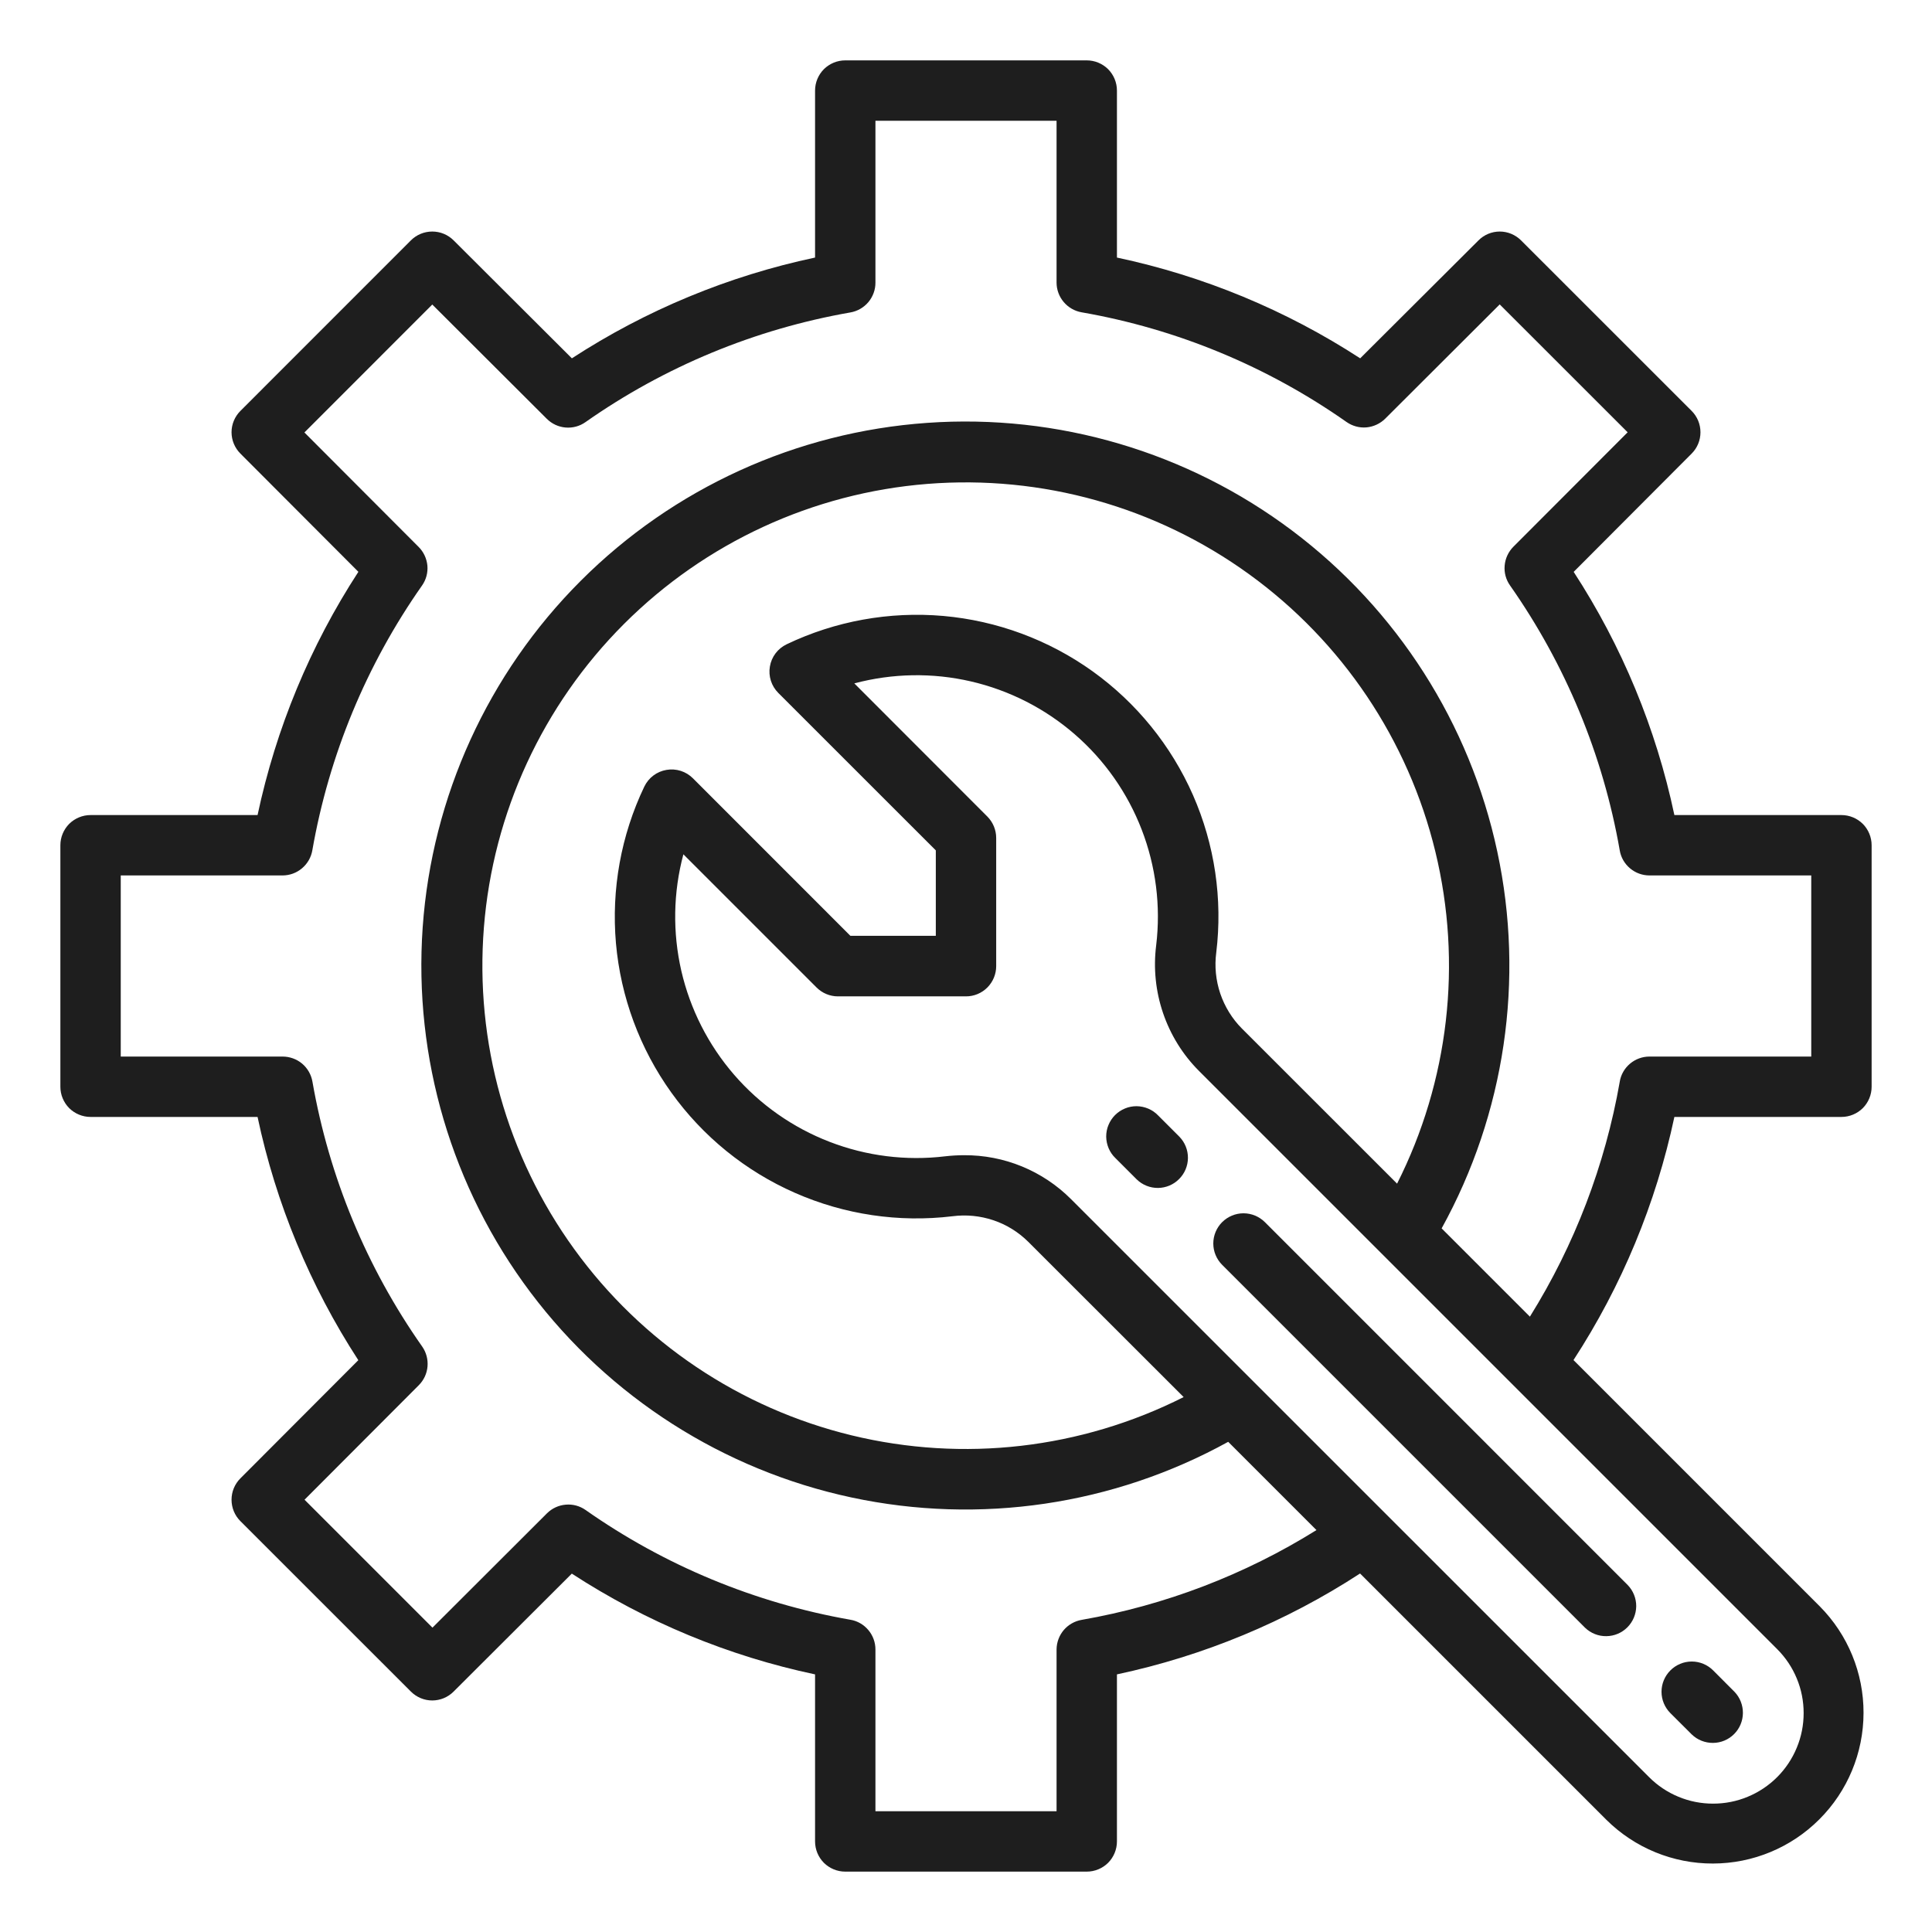 <svg width="32" height="32" viewBox="0 0 32 32" fill="none" xmlns="http://www.w3.org/2000/svg">
<path d="M30.5 18.5C30.633 18.5 30.76 18.447 30.854 18.354C30.947 18.26 31 18.133 31 18V14C31 13.867 30.947 13.74 30.854 13.646C30.76 13.553 30.633 13.5 30.5 13.5H27.733C27.43 12.066 26.864 10.7 26.065 9.472L28.019 7.513C28.113 7.419 28.165 7.292 28.165 7.16C28.165 7.027 28.113 6.9 28.019 6.806L25.194 3.982C25.1 3.888 24.973 3.835 24.841 3.835C24.708 3.835 24.581 3.888 24.488 3.982L22.529 5.935C21.3 5.136 19.934 4.57 18.5 4.266V1.5C18.5 1.367 18.447 1.24 18.354 1.146C18.26 1.053 18.133 1 18 1H14C13.867 1 13.74 1.053 13.646 1.146C13.553 1.24 13.5 1.367 13.5 1.5V4.266C12.066 4.57 10.7 5.136 9.472 5.935L7.513 3.981C7.419 3.887 7.292 3.835 7.16 3.835C7.027 3.835 6.9 3.887 6.806 3.981L3.982 6.806C3.888 6.9 3.835 7.027 3.835 7.159C3.835 7.292 3.888 7.419 3.982 7.513L5.936 9.471C5.136 10.7 4.571 12.066 4.266 13.5H1.5C1.367 13.5 1.24 13.553 1.146 13.646C1.053 13.74 1 13.867 1 14V18C1 18.133 1.053 18.26 1.146 18.354C1.24 18.447 1.367 18.5 1.5 18.5H4.266C4.57 19.934 5.136 21.3 5.935 22.529L3.981 24.487C3.887 24.581 3.835 24.708 3.835 24.84C3.835 24.973 3.887 25.1 3.981 25.194L6.806 28.018C6.9 28.112 7.027 28.165 7.159 28.165C7.292 28.165 7.419 28.112 7.513 28.018L9.471 26.064C10.7 26.864 12.066 27.43 13.5 27.733V30.5C13.5 30.633 13.553 30.76 13.646 30.854C13.74 30.947 13.867 31 14 31H18C18.133 31 18.26 30.947 18.354 30.854C18.447 30.76 18.5 30.633 18.5 30.5V27.733C19.933 27.428 21.299 26.862 22.527 26.062L26.607 30.142C27.076 30.607 27.711 30.868 28.372 30.866C29.033 30.865 29.667 30.602 30.134 30.134C30.602 29.667 30.865 29.033 30.866 28.372C30.868 27.711 30.607 27.076 30.142 26.607L26.062 22.527C26.862 21.299 27.428 19.933 27.733 18.5H30.5ZM29.435 29.435C29.296 29.574 29.13 29.685 28.948 29.76C28.766 29.836 28.571 29.874 28.374 29.874C28.177 29.874 27.982 29.836 27.8 29.76C27.618 29.685 27.453 29.574 27.314 29.435L17.739 19.861C17.507 19.629 17.231 19.445 16.927 19.32C16.623 19.195 16.297 19.132 15.969 19.134C15.864 19.134 15.76 19.14 15.656 19.152C15.008 19.23 14.35 19.148 13.74 18.912C13.131 18.677 12.588 18.296 12.16 17.802C11.732 17.308 11.432 16.717 11.285 16.081C11.139 15.444 11.15 14.781 11.319 14.15L13.525 16.356C13.619 16.45 13.746 16.503 13.879 16.503H16C16.133 16.503 16.26 16.45 16.354 16.356C16.447 16.262 16.5 16.135 16.5 16.003V13.879C16.5 13.746 16.447 13.619 16.354 13.525L14.15 11.319C14.781 11.151 15.444 11.139 16.08 11.286C16.716 11.433 17.307 11.733 17.801 12.162C18.294 12.589 18.675 13.132 18.91 13.741C19.145 14.35 19.228 15.008 19.15 15.656C19.102 16.035 19.141 16.419 19.264 16.78C19.387 17.141 19.59 17.469 19.86 17.739L29.435 27.314C29.574 27.453 29.685 27.618 29.76 27.8C29.836 27.982 29.874 28.177 29.874 28.374C29.874 28.571 29.836 28.766 29.76 28.948C29.685 29.13 29.574 29.296 29.435 29.435ZM20.569 17.035C20.407 16.872 20.285 16.673 20.211 16.455C20.138 16.237 20.115 16.006 20.145 15.777C20.253 14.889 20.119 13.988 19.759 13.168C19.398 12.349 18.824 11.641 18.097 11.119C17.37 10.598 16.515 10.281 15.624 10.202C14.732 10.124 13.835 10.286 13.028 10.672C12.956 10.707 12.893 10.758 12.845 10.822C12.797 10.886 12.765 10.96 12.752 11.039C12.738 11.118 12.744 11.199 12.768 11.275C12.792 11.351 12.835 11.421 12.891 11.477L15.5 14.085V15.5H14.085L11.477 12.891C11.421 12.835 11.351 12.792 11.275 12.768C11.199 12.744 11.118 12.738 11.039 12.752C10.96 12.765 10.886 12.797 10.822 12.845C10.758 12.893 10.707 12.956 10.672 13.028C10.286 13.835 10.124 14.731 10.202 15.623C10.281 16.514 10.597 17.368 11.119 18.096C11.64 18.823 12.347 19.397 13.166 19.757C13.986 20.118 14.886 20.252 15.775 20.145C16.003 20.115 16.235 20.138 16.453 20.211C16.671 20.284 16.869 20.407 17.032 20.569L19.605 23.14C17.905 23.998 15.956 24.223 14.106 23.774C12.256 23.325 10.627 22.231 9.511 20.689C8.394 19.147 7.864 17.258 8.015 15.36C8.166 13.462 8.989 11.681 10.335 10.335C11.681 8.989 13.462 8.166 15.36 8.015C17.258 7.864 19.147 8.394 20.689 9.511C22.231 10.627 23.325 12.256 23.774 14.106C24.223 15.956 23.998 17.905 23.14 19.605L20.569 17.035ZM26.828 17.918C26.586 19.298 26.081 20.619 25.34 21.808L23.878 20.346C24.927 18.445 25.255 16.229 24.8 14.106C24.346 11.983 23.14 10.096 21.405 8.791C19.67 7.486 17.522 6.851 15.357 7.004C13.191 7.156 11.153 8.085 9.618 9.621C8.083 11.156 7.154 13.194 7.001 15.359C6.849 17.525 7.483 19.673 8.788 21.408C10.093 23.143 11.981 24.349 14.104 24.803C16.227 25.257 18.442 24.93 20.343 23.881L21.805 25.343C20.616 26.084 19.296 26.589 17.916 26.83C17.8 26.85 17.695 26.91 17.619 26.999C17.543 27.089 17.501 27.203 17.5 27.32V30H14.5V27.32C14.5 27.202 14.458 27.088 14.382 26.998C14.306 26.908 14.201 26.847 14.085 26.828C12.507 26.551 11.01 25.931 9.7 25.011C9.604 24.943 9.487 24.911 9.369 24.922C9.252 24.932 9.142 24.983 9.059 25.066L7.163 26.959L5.044 24.84L6.936 22.944C7.02 22.86 7.071 22.75 7.081 22.633C7.091 22.516 7.06 22.399 6.992 22.302C6.071 20.992 5.451 19.494 5.175 17.916C5.155 17.799 5.094 17.693 5.004 17.617C4.913 17.541 4.798 17.5 4.68 17.5H2V14.5H4.68C4.798 14.5 4.912 14.458 5.002 14.382C5.092 14.306 5.153 14.201 5.173 14.085C5.449 12.507 6.069 11.01 6.989 9.7C7.057 9.604 7.089 9.487 7.079 9.369C7.068 9.252 7.017 9.142 6.934 9.059L5.042 7.163L7.16 5.044L9.056 6.936C9.14 7.02 9.25 7.071 9.367 7.081C9.484 7.091 9.601 7.06 9.697 6.992C11.008 6.071 12.506 5.451 14.085 5.175C14.201 5.155 14.307 5.094 14.383 5.004C14.459 4.913 14.501 4.798 14.5 4.68V2H17.5V4.68C17.5 4.798 17.542 4.912 17.618 5.002C17.694 5.092 17.799 5.153 17.916 5.173C19.494 5.448 20.992 6.069 22.302 6.989C22.399 7.057 22.516 7.089 22.633 7.079C22.75 7.068 22.86 7.017 22.944 6.934L24.84 5.042L26.959 7.16L25.066 9.056C24.983 9.14 24.932 9.25 24.922 9.367C24.911 9.484 24.943 9.601 25.011 9.697C25.931 11.008 26.552 12.506 26.828 14.085C26.847 14.201 26.908 14.306 26.998 14.382C27.088 14.458 27.202 14.5 27.32 14.5H30V17.5H27.32C27.202 17.5 27.088 17.542 26.998 17.618C26.908 17.694 26.847 17.799 26.828 17.916V17.918Z" fill="#1E1E1E"/>
<path d="M19.182 18.475C19.136 18.427 19.081 18.389 19.02 18.363C18.959 18.337 18.893 18.323 18.827 18.322C18.76 18.322 18.694 18.334 18.633 18.36C18.572 18.385 18.516 18.422 18.469 18.469C18.422 18.516 18.385 18.572 18.36 18.633C18.334 18.694 18.322 18.76 18.322 18.827C18.323 18.893 18.337 18.959 18.363 19.02C18.389 19.081 18.427 19.136 18.475 19.182L18.828 19.535C18.923 19.627 19.049 19.677 19.18 19.676C19.311 19.675 19.437 19.622 19.529 19.529C19.622 19.437 19.675 19.311 19.676 19.18C19.677 19.049 19.627 18.923 19.535 18.828L19.182 18.475Z" fill="#1E1E1E"/>
<path d="M26.253 26.96C26.348 27.051 26.474 27.102 26.605 27.1C26.736 27.099 26.861 27.047 26.954 26.954C27.047 26.861 27.099 26.736 27.101 26.605C27.102 26.474 27.051 26.347 26.96 26.253L20.95 20.242C20.856 20.149 20.729 20.096 20.596 20.096C20.464 20.096 20.337 20.149 20.243 20.242C20.149 20.336 20.096 20.463 20.096 20.596C20.096 20.729 20.149 20.856 20.243 20.95L26.253 26.96Z" fill="#1E1E1E"/>
<path d="M28.021 28.728C28.115 28.819 28.242 28.869 28.373 28.868C28.504 28.867 28.629 28.815 28.722 28.722C28.815 28.629 28.867 28.504 28.868 28.373C28.869 28.242 28.819 28.115 28.728 28.021L28.375 27.667C28.281 27.573 28.154 27.52 28.021 27.52C27.888 27.52 27.761 27.573 27.667 27.667C27.573 27.761 27.52 27.888 27.52 28.021C27.52 28.154 27.573 28.281 27.667 28.375L28.021 28.728Z" fill="#1E1E1E"/>
</svg>
